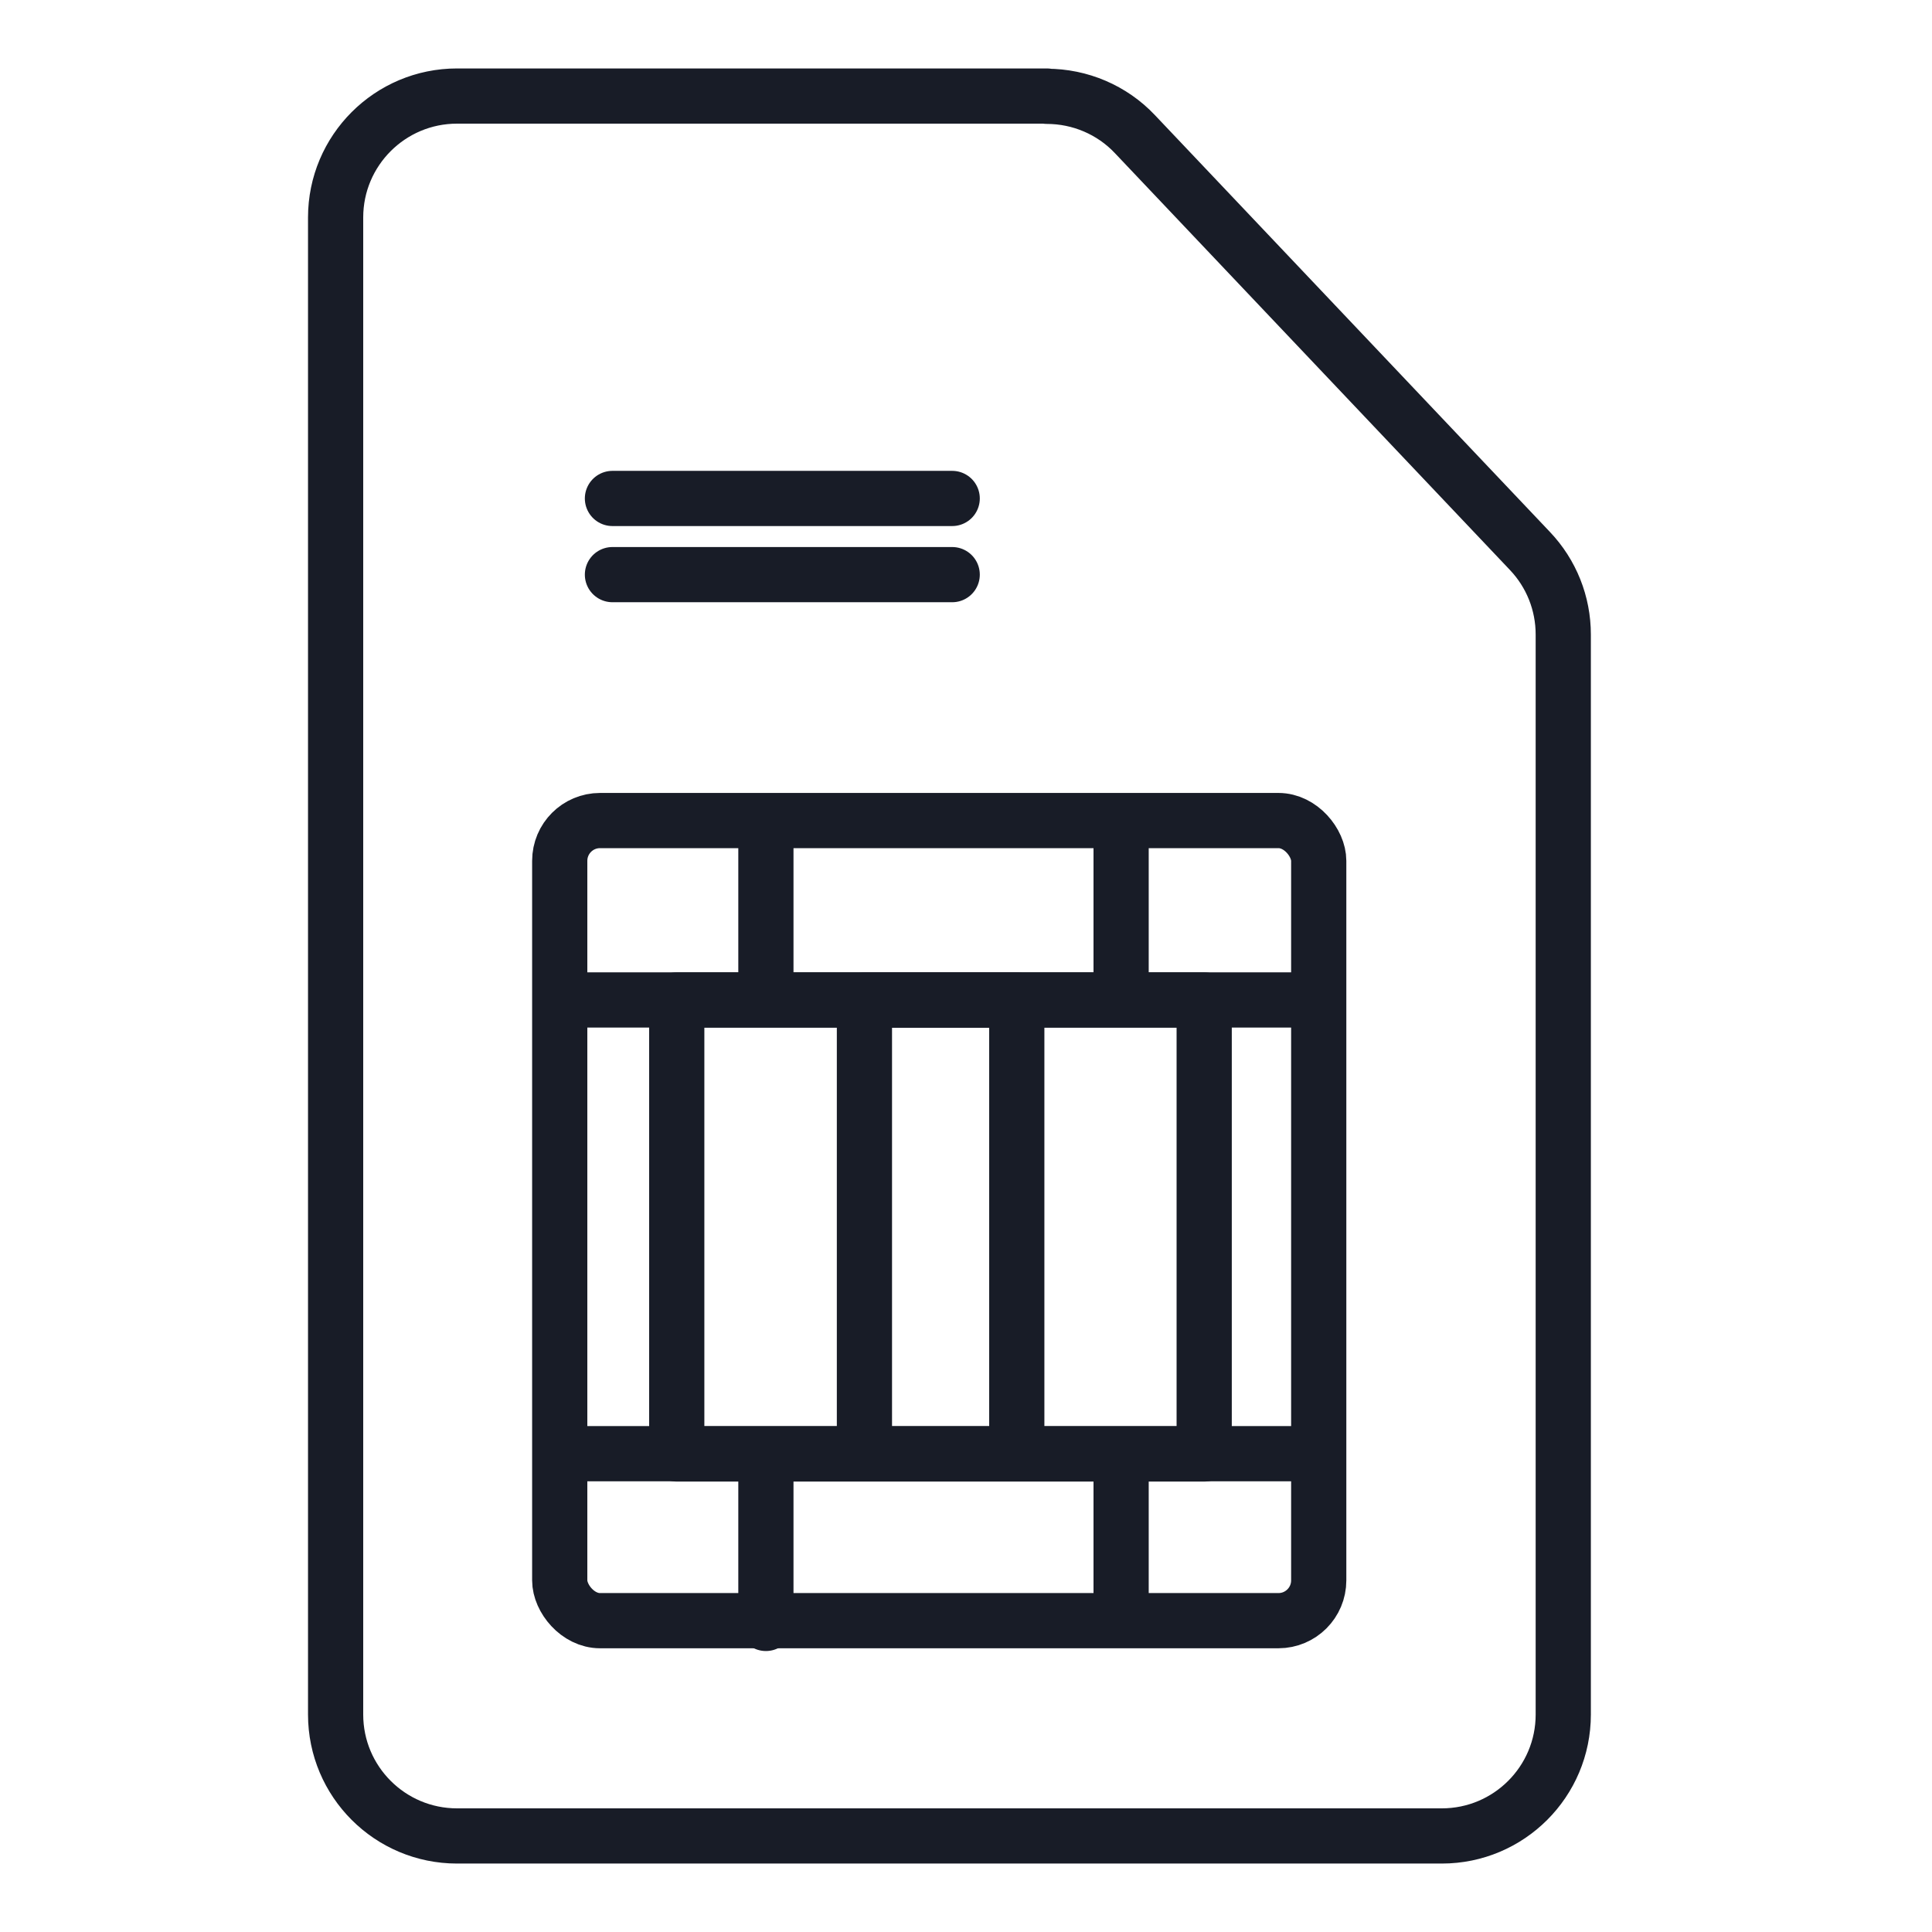 <?xml version="1.0" encoding="UTF-8"?><svg id="Layer_1" xmlns="http://www.w3.org/2000/svg" viewBox="0 0 70 70"><defs><style>.cls-1{fill:none;stroke:#181c27;stroke-linecap:round;stroke-linejoin:round;stroke-width:2px;}</style></defs><rect class="cls-1" x="24.52" y="36.23" width="19.11" height="16.45"/><line class="cls-1" x1="27.75" y1="53.08" x2="27.75" y2="58.82"/><line class="cls-1" x1="40.62" y1="53.07" x2="40.62" y2="58.61"/><polyline class="cls-1" points="31.32 52.67 31.32 36.23 36.84 36.23 36.84 52.67"/><line class="cls-1" x1="47.67" y1="52.67" x2="20.38" y2="52.67"/><line class="cls-1" x1="47.67" y1="36.23" x2="20.49" y2="36.23"/><line class="cls-1" x1="27.75" y1="30.15" x2="27.75" y2="35.68"/><line class="cls-1" x1="40.62" y1="30.15" x2="40.62" y2="35.68"/><rect class="cls-1" x="20.28" y="29.73" width="27.5" height="28.99" rx="1.46" ry="1.46"/><line class="cls-1" x1="22.19" y1="20.82" x2="34.5" y2="20.82"/><line class="cls-1" x1="22.19" y1="18.06" x2="34.5" y2="18.06"/><path class="cls-1" d="M37.93,3.48H16.56c-2.43,0-4.4,1.97-4.4,4.4V62.12c0,2.43,1.97,4.4,4.4,4.4H52.24c2.43,0,4.4-1.97,4.4-4.4V22.99c0-1.13-.43-2.21-1.21-3.03l-14.31-15.1c-.83-.88-1.99-1.37-3.19-1.37Z"/></svg>